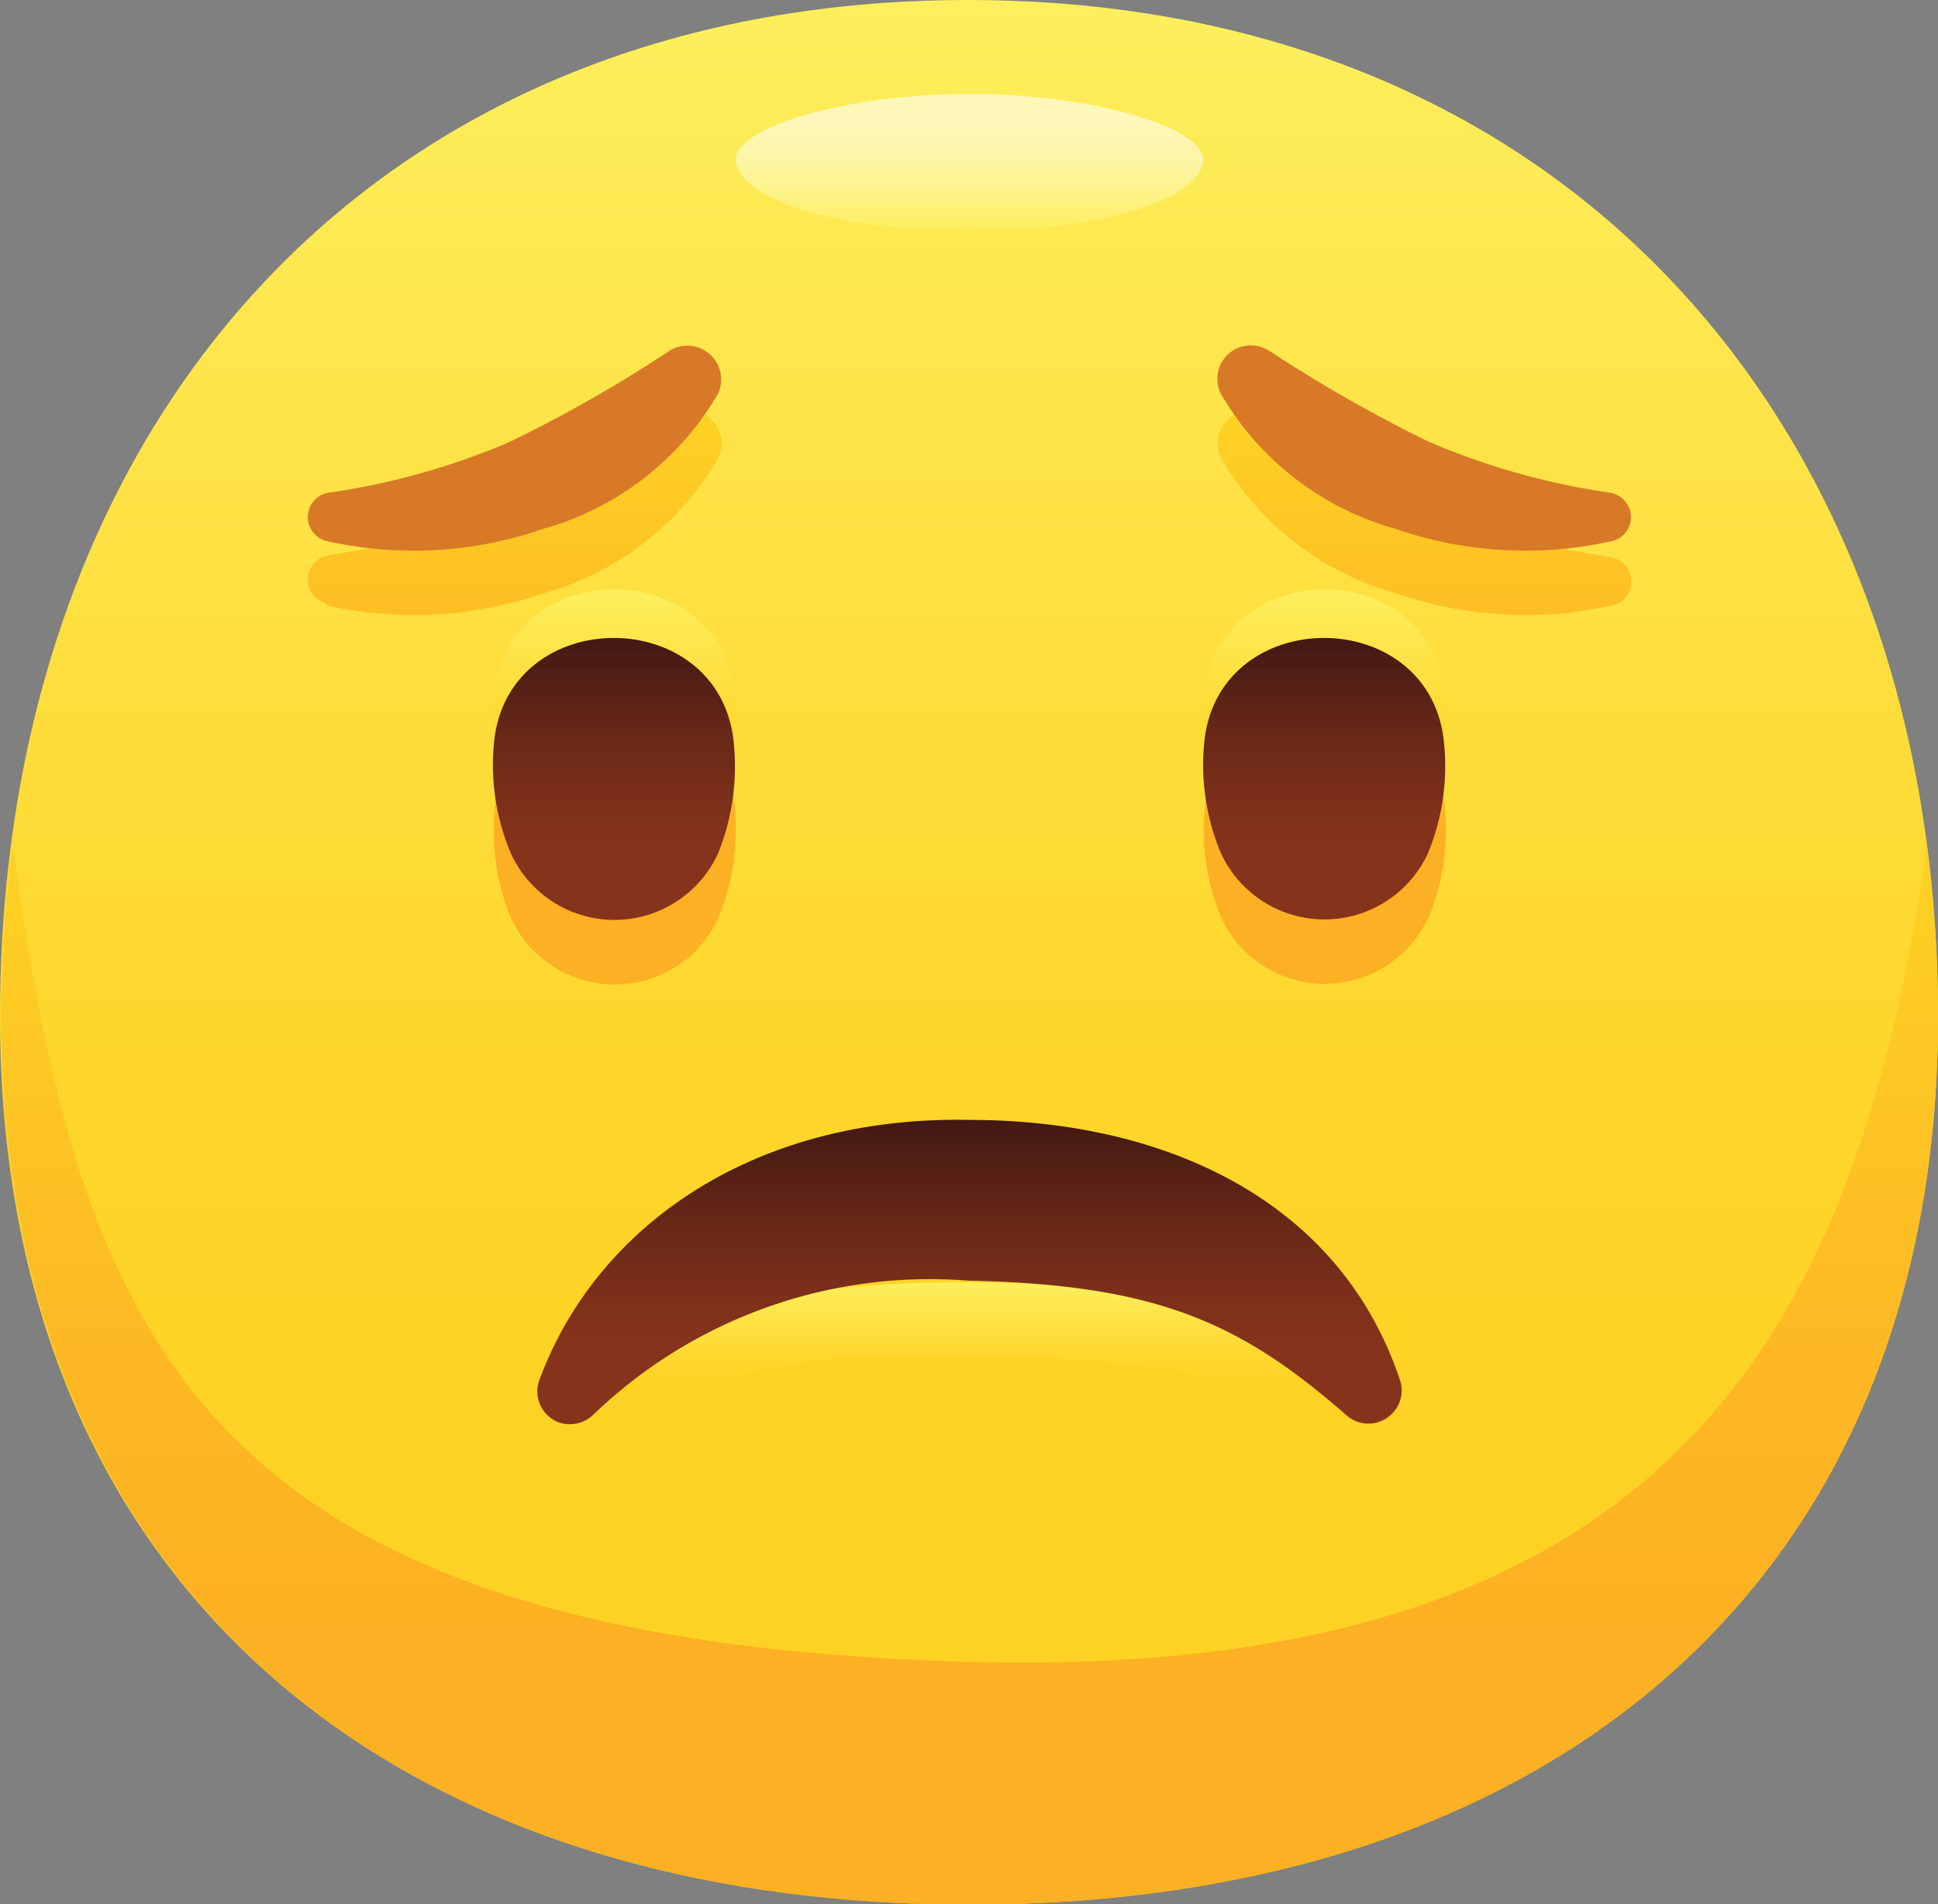 <svg xmlns="http://www.w3.org/2000/svg" xmlns:xlink="http://www.w3.org/1999/xlink" width="318.63" height="313.07" viewBox="0 0 318.63 313.07">
  <rect x="0" y="0" width="318.63" height="313.07" fill="#808080" stroke="none"/>
  <defs>
    <style>
      .cls-1 {
        fill: url(#linear-gradient);
      }

      .cls-2 {
        fill: url(#linear-gradient-2);
      }

      .cls-3 {
        fill: url(#linear-gradient-3);
      }

      .cls-4 {
        fill: url(#linear-gradient-4);
      }

      .cls-5 {
        fill: url(#linear-gradient-5);
      }

      .cls-6 {
        fill: url(#linear-gradient-6);
      }

      .cls-7 {
        fill: url(#linear-gradient-7);
      }

      .cls-8 {
        fill: url(#linear-gradient-8);
      }

      .cls-9 {
        fill: url(#linear-gradient-9);
      }

      .cls-10 {
        fill: url(#linear-gradient-10);
      }

      .cls-11 {
        fill: #d87927;
      }
    </style>
    <linearGradient id="linear-gradient" x1="159.31" y1="339.2" x2="159.31" y2="652.27" gradientTransform="matrix(1, 0, 0, -1, 0, 652.27)" gradientUnits="userSpaceOnUse">
      <stop offset="0.25" stop-color="#fdd224"/>
      <stop offset="0.44" stop-color="#fed62b"/>
      <stop offset="0.74" stop-color="#fee245"/>
      <stop offset="1" stop-color="#fdef5d"/>
    </linearGradient>
    <linearGradient id="linear-gradient-2" x1="159.44" y1="339.2" x2="159.44" y2="513.26" gradientTransform="matrix(1, 0, 0, -1, 0, 652.27)" gradientUnits="userSpaceOnUse">
      <stop offset="0.25" stop-color="#fcb023"/>
      <stop offset="0.54" stop-color="#fdb924"/>
      <stop offset="1" stop-color="#fdd224"/>
    </linearGradient>
    <linearGradient id="linear-gradient-3" x1="159.37" y1="636.83" x2="159.37" y2="614.34" gradientTransform="matrix(1, 0, 0, -1, 0, 652.27)" gradientUnits="userSpaceOnUse">
      <stop offset="0.25" stop-color="#fef7b7"/>
      <stop offset="0.39" stop-color="#fef6ae"/>
      <stop offset="0.62" stop-color="#fdf496"/>
      <stop offset="0.91" stop-color="#fdf06d"/>
      <stop offset="1" stop-color="#fdef5d"/>
    </linearGradient>
    <linearGradient id="linear-gradient-4" x1="159.43" y1="490.14" x2="159.43" y2="584.85" xlink:href="#linear-gradient-2"/>
    <linearGradient id="linear-gradient-5" x1="101.04" y1="508.7" x2="101.04" y2="555.37" xlink:href="#linear-gradient"/>
    <linearGradient id="linear-gradient-6" x1="217.76" y1="508.7" x2="217.76" y2="555.37" xlink:href="#linear-gradient"/>
    <linearGradient id="linear-gradient-7" x1="159.38" y1="418.11" x2="159.38" y2="441.72" xlink:href="#linear-gradient"/>
    <linearGradient id="linear-gradient-8" x1="159.38" y1="418.11" x2="159.38" y2="468.18" gradientTransform="matrix(1, 0, 0, -1, 0, 652.27)" gradientUnits="userSpaceOnUse">
      <stop offset="0.25" stop-color="#86331c"/>
      <stop offset="0.42" stop-color="#7d301a"/>
      <stop offset="0.7" stop-color="#642617"/>
      <stop offset="1" stop-color="#421913"/>
    </linearGradient>
    <linearGradient id="linear-gradient-9" x1="100.94" y1="500.76" x2="100.94" y2="547.37" xlink:href="#linear-gradient-8"/>
    <linearGradient id="linear-gradient-10" x1="217.71" y1="500.76" x2="217.71" y2="547.37" xlink:href="#linear-gradient-8"/>
  </defs>
  <title>Bēdīgs_sad</title>
  <g id="Layer_2" data-name="Layer 2">
    <g id="Layer_1-2" data-name="Layer 1">
      <g id="Icon-51">
        <g id="Body-97">
          <path id="Body-98" class="cls-1" d="M318.63,167.12c0,93.4-64.17,146-159.19,146S0,260.52,0,167.12C0,70.22,60.66,0,159.13,0S318.63,70.22,318.63,167.12Z"/>
          <path class="cls-2" d="M159.38,273.21C28.8,269.71,13.06,216,2.06,139A216.55,216.55,0,0,0,.25,167.12c0,93.4,64.16,146,159.13,146s159.25-52.55,159.25-145.95A216.56,216.56,0,0,0,316.81,139C305.76,215.79,277.39,276.39,159.38,273.21Z"/>
          <path class="cls-3" d="M197.8,26.68c-.88,5.62-14.62,11.24-38.42,11.24S121.89,32.3,121,26.68s17.93-11.25,38.43-11.25S198.67,21.12,197.8,26.68Z"/>
        </g>
        <path class="cls-4" d="M84,150.88a37.56,37.56,0,0,1-2.63-18.18c2.25-22.93,37.11-22.93,39.43,0a38.57,38.57,0,0,1-2.69,18.18,18.74,18.74,0,0,1-34.11,0ZM53.67,99.52a65.15,65.15,0,0,0,35.73-2,48.32,48.32,0,0,0,28.68-22.17,5.57,5.57,0,0,0-2.5-7.38,5.66,5.66,0,0,0-5.5,0A227.82,227.82,0,0,1,83.9,82.91,119.94,119.94,0,0,1,54,91.28a4.06,4.06,0,0,0-.37,7.93Zm181.18,51.36a37.44,37.44,0,0,0,2.68-18.18c-2.25-22.93-37.17-22.93-39.42,0a37.44,37.44,0,0,0,2.69,18.18,18.73,18.73,0,0,0,34,0Zm30.36-51.36a4.06,4.06,0,0,0-.44-7.93,121,121,0,0,1-29.86-8.37,239.08,239.08,0,0,1-26.18-14.93,5.5,5.5,0,0,0-7.93,7.06,48.13,48.13,0,0,0,28.67,22.17,65.16,65.16,0,0,0,35.68,2Z"/>
        <g id="Face-52">
          <g>
            <path class="cls-5" d="M118.08,132.32a18.74,18.74,0,0,1-34.11,0,37.55,37.55,0,0,1-2.63-18.18c2.25-23,37.11-23,39.43,0A38.68,38.68,0,0,1,118.08,132.32Z"/>
            <path class="cls-6" d="M200.73,132.32a18.74,18.74,0,0,0,34.05,0,37.44,37.44,0,0,0,2.69-18.18c-2.25-23-37.17-23-39.42,0A37.79,37.79,0,0,0,200.73,132.32Z"/>
          </g>
          <path class="cls-7" d="M97.52,233.47A138.28,138.28,0,0,1,159.13,223c31.23.31,44.92,3.31,62.16,10.43a10.17,10.17,0,0,0,7.81,0c1.31-.69,1.68-1.69,1.06-2.5-10-14.05-39.11-20.11-70.47-20.11C124,210.48,98,219,88.65,231c-1.06,1.31.38,2.81,3.19,3.31A10.54,10.54,0,0,0,97.52,233.47Z"/>
          <path class="cls-8" d="M97.52,232.6a79.82,79.82,0,0,1,61.61-22.06c31.23.63,44.92,7,62.16,22.06a5.43,5.43,0,0,0,7.68-.3l.13-.14a5.38,5.38,0,0,0,1.06-5.31c-10-29.86-39.11-42.67-70.47-42.73-35.74-.82-61.67,17.49-71,42.73a5.45,5.45,0,0,0,3.19,7h0A5.57,5.57,0,0,0,97.52,232.6Z"/>
          <g>
            <path class="cls-9" d="M118.08,140.26a18.74,18.74,0,0,1-34.11,0,37.48,37.48,0,0,1-2.75-18.18c2.25-22.93,37.11-22.93,39.42,0A38.41,38.41,0,0,1,118.08,140.26Z"/>
            <path class="cls-10" d="M200.73,140.26a18.75,18.75,0,0,0,34.05,0,37.56,37.56,0,0,0,2.63-18.18c-2.25-22.93-37.18-22.93-39.42,0A37.47,37.47,0,0,0,200.73,140.26Z"/>
          </g>
          <g>
            <path class="cls-11" d="M110.08,57.67A227.74,227.74,0,0,1,83.9,72.6,116.91,116.91,0,0,1,54,81a4.06,4.06,0,0,0-.37,7.93,65.15,65.15,0,0,0,35.73-2,48.29,48.29,0,0,0,28.68-22.18,5.56,5.56,0,0,0-8-7.06Z"/>
            <path class="cls-11" d="M208.67,57.67A238.15,238.15,0,0,0,234.85,72.6,118.67,118.67,0,0,0,264.71,81a4.06,4.06,0,0,1,.44,7.93,65.18,65.18,0,0,1-35.74-2,48.15,48.15,0,0,1-28.68-22.18,5.5,5.5,0,0,1,7.94-7.06Z"/>
          </g>
        </g>
      </g>
    </g>
  </g>
</svg>
